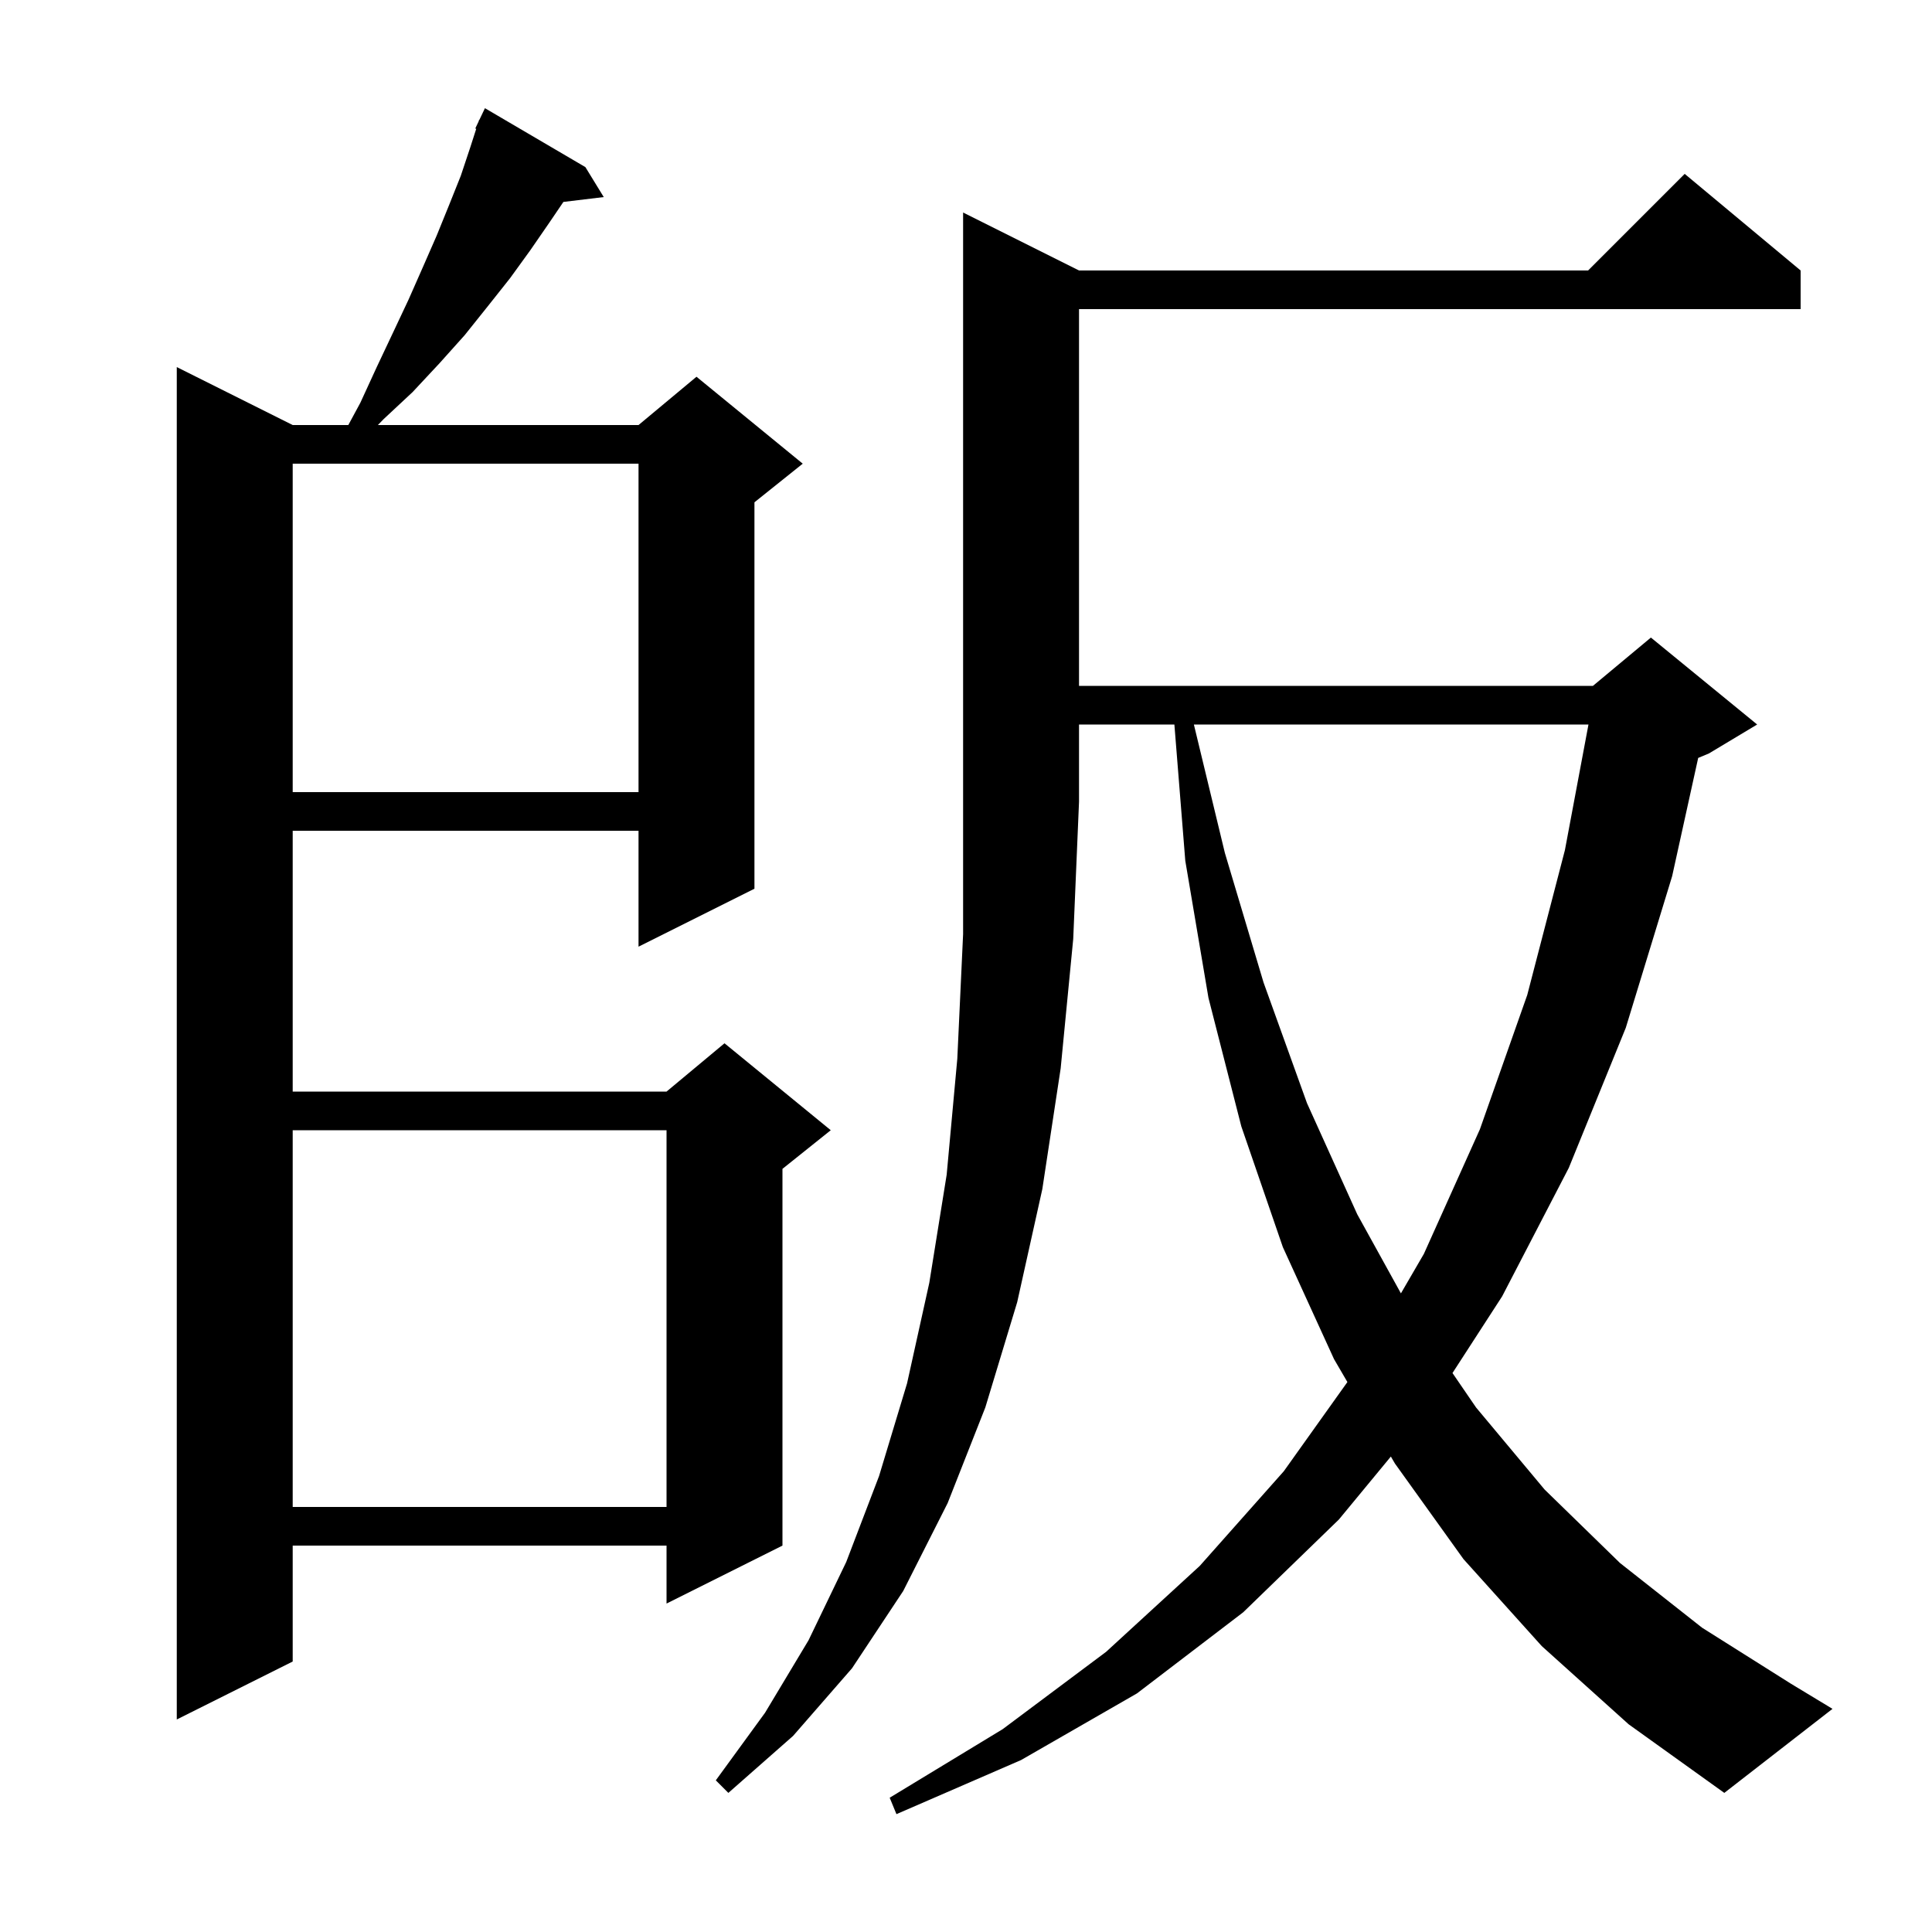 <svg xmlns="http://www.w3.org/2000/svg" xmlns:xlink="http://www.w3.org/1999/xlink" version="1.1" baseProfile="full" viewBox="0 0 200 200" width="200" height="200">
<g fill="black">
<path d="M 111.7 28.0 L 164.4 28.0 L 174.4 18.0 L 186.4 28.0 L 186.4 32.0 L 111.7 32.0 L 111.7 71.0 L 164.9 71.0 L 170.9 66.0 L 181.9 75.0 L 176.9 78.0 L 175.796 78.46 L 173.1 90.7 L 168.3 106.4 L 162.4 120.9 L 155.5 134.2 L 150.361 142.136 L 152.8 145.7 L 159.9 154.2 L 167.7 161.8 L 176.2 168.5 L 185.4 174.3 L 189.7 176.9 L 178.5 185.6 L 168.6 178.5 L 159.6 170.4 L 151.5 161.4 L 144.4 151.5 L 143.981 150.782 L 138.6 157.3 L 128.7 166.9 L 117.7 175.3 L 105.7 182.2 L 92.8 187.8 L 92.1 186.1 L 103.8 179.0 L 114.5 171.0 L 124.2 162.1 L 132.9 152.3 L 139.482 143.069 L 138.1 140.7 L 132.8 129.1 L 128.5 116.6 L 125.1 103.3 L 122.7 89.1 L 121.572 75.0 L 111.7 75.0 L 111.7 83.0 L 111.1 97.2 L 109.8 110.6 L 107.9 123.1 L 105.3 134.8 L 102.0 145.7 L 98.1 155.6 L 93.5 164.7 L 88.2 172.7 L 82.1 179.7 L 75.4 185.6 L 74.1 184.3 L 79.2 177.3 L 83.7 169.8 L 87.6 161.7 L 91.0 152.8 L 93.9 143.2 L 96.2 132.8 L 98.0 121.6 L 99.1 109.6 L 99.7 96.7 L 99.7 22.0 Z M 60.6 17.3 L 62.5 20.4 L 58.322 20.904 L 56.9 23.0 L 54.9 25.9 L 52.8 28.8 L 50.5 31.7 L 48.1 34.7 L 45.5 37.6 L 42.7 40.6 L 39.7 43.4 L 39.119 44.0 L 66.1 44.0 L 72.1 39.0 L 83.1 48.0 L 78.1 52.0 L 78.1 92.0 L 66.1 98.0 L 66.1 86.0 L 30.3 86.0 L 30.3 113.0 L 69.0 113.0 L 75.0 108.0 L 86.0 117.0 L 81.0 121.0 L 81.0 160.0 L 69.0 166.0 L 69.0 160.0 L 30.3 160.0 L 30.3 172.0 L 18.3 178.0 L 18.3 38.0 L 30.3 44.0 L 36.057 44.0 L 37.3 41.7 L 39.0 38.0 L 40.7 34.4 L 42.3 31.0 L 43.8 27.6 L 45.2 24.4 L 46.5 21.2 L 47.7 18.2 L 48.7 15.2 L 49.299 13.335 L 49.2 13.3 L 49.541 12.585 L 49.6 12.4 L 49.624 12.41 L 50.2 11.2 Z M 30.3 117.0 L 30.3 156.0 L 69.0 156.0 L 69.0 117.0 Z M 123.59 75.0 L 126.8 88.3 L 130.8 101.7 L 135.3 114.2 L 140.5 125.7 L 145.023 133.889 L 147.4 129.8 L 153.2 116.9 L 158.1 103.0 L 162.0 88.0 L 164.438 75.0 Z M 30.3 48.0 L 30.3 82.0 L 66.1 82.0 L 66.1 48.0 Z " />
</g>
</svg>
